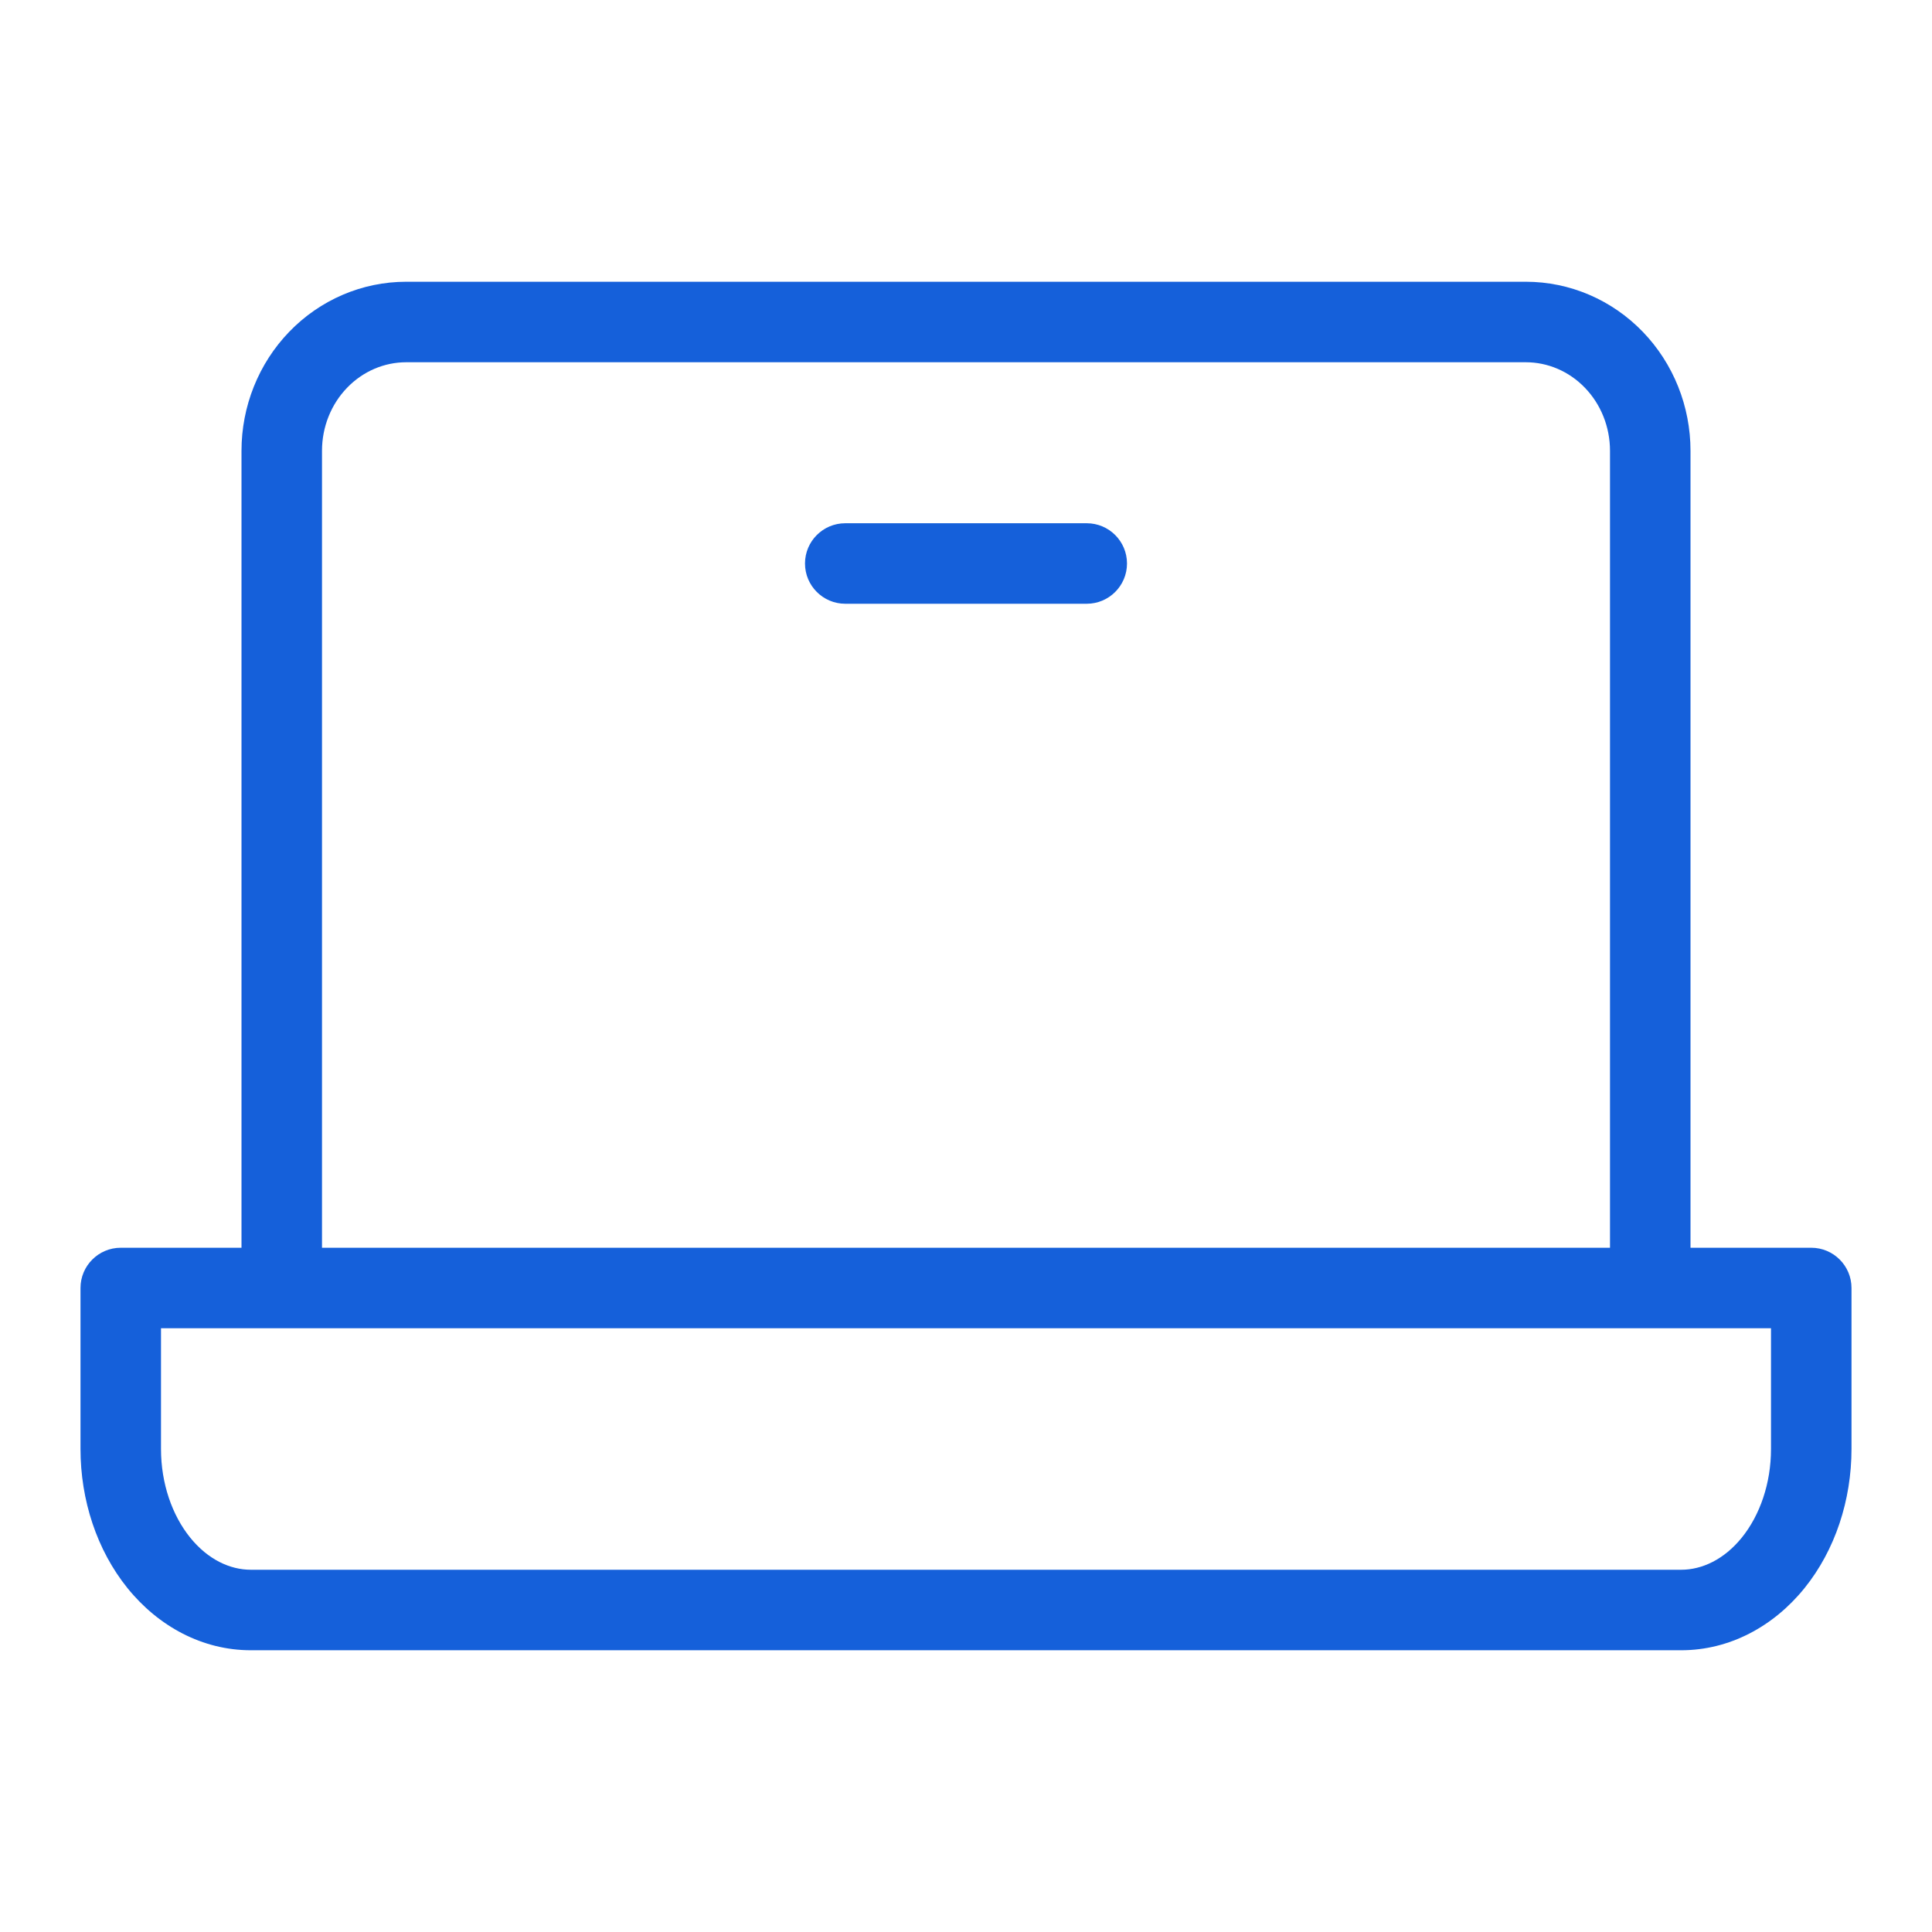 <?xml version="1.0" encoding="UTF-8"?>
<svg xmlns="http://www.w3.org/2000/svg" width="48" height="48" viewBox="0 0 48 48" fill="none">
  <g id="Icon 48px / Laptop">
    <path id="Vector" fill-rule="evenodd" clip-rule="evenodd" d="M10.091 9C9.548 9 9.02 9.223 8.625 9.632C8.228 10.042 8 10.605 8 11.2V31H40V11.2C40 10.605 39.772 10.042 39.375 9.632C38.98 9.223 38.452 9 37.909 9H10.091ZM42 31V11.2C42 10.097 41.577 9.033 40.814 8.243C40.05 7.451 39.005 7 37.909 7H10.091C8.995 7 7.95 7.451 7.186 8.243C6.423 9.033 6 10.097 6 11.2V31H3C2.448 31 2 31.448 2 32V36C2 37.265 2.404 38.511 3.168 39.457C3.937 40.409 5.031 41 6.231 41H41.769C42.969 41 44.063 40.409 44.832 39.457C45.596 38.511 46 37.265 46 36V32C46 31.448 45.552 31 45 31H42ZM4 33V36C4 36.857 4.277 37.646 4.724 38.2C5.167 38.748 5.716 39 6.231 39H41.769C42.283 39 42.833 38.748 43.276 38.2C43.723 37.646 44 36.857 44 36V33H4ZM20 14C20 13.448 20.448 13 21 13H27C27.552 13 28 13.448 28 14C28 14.552 27.552 15 27 15H21C20.448 15 20 14.552 20 14Z" fill="#1560DA"></path>
  </g>
</svg>
